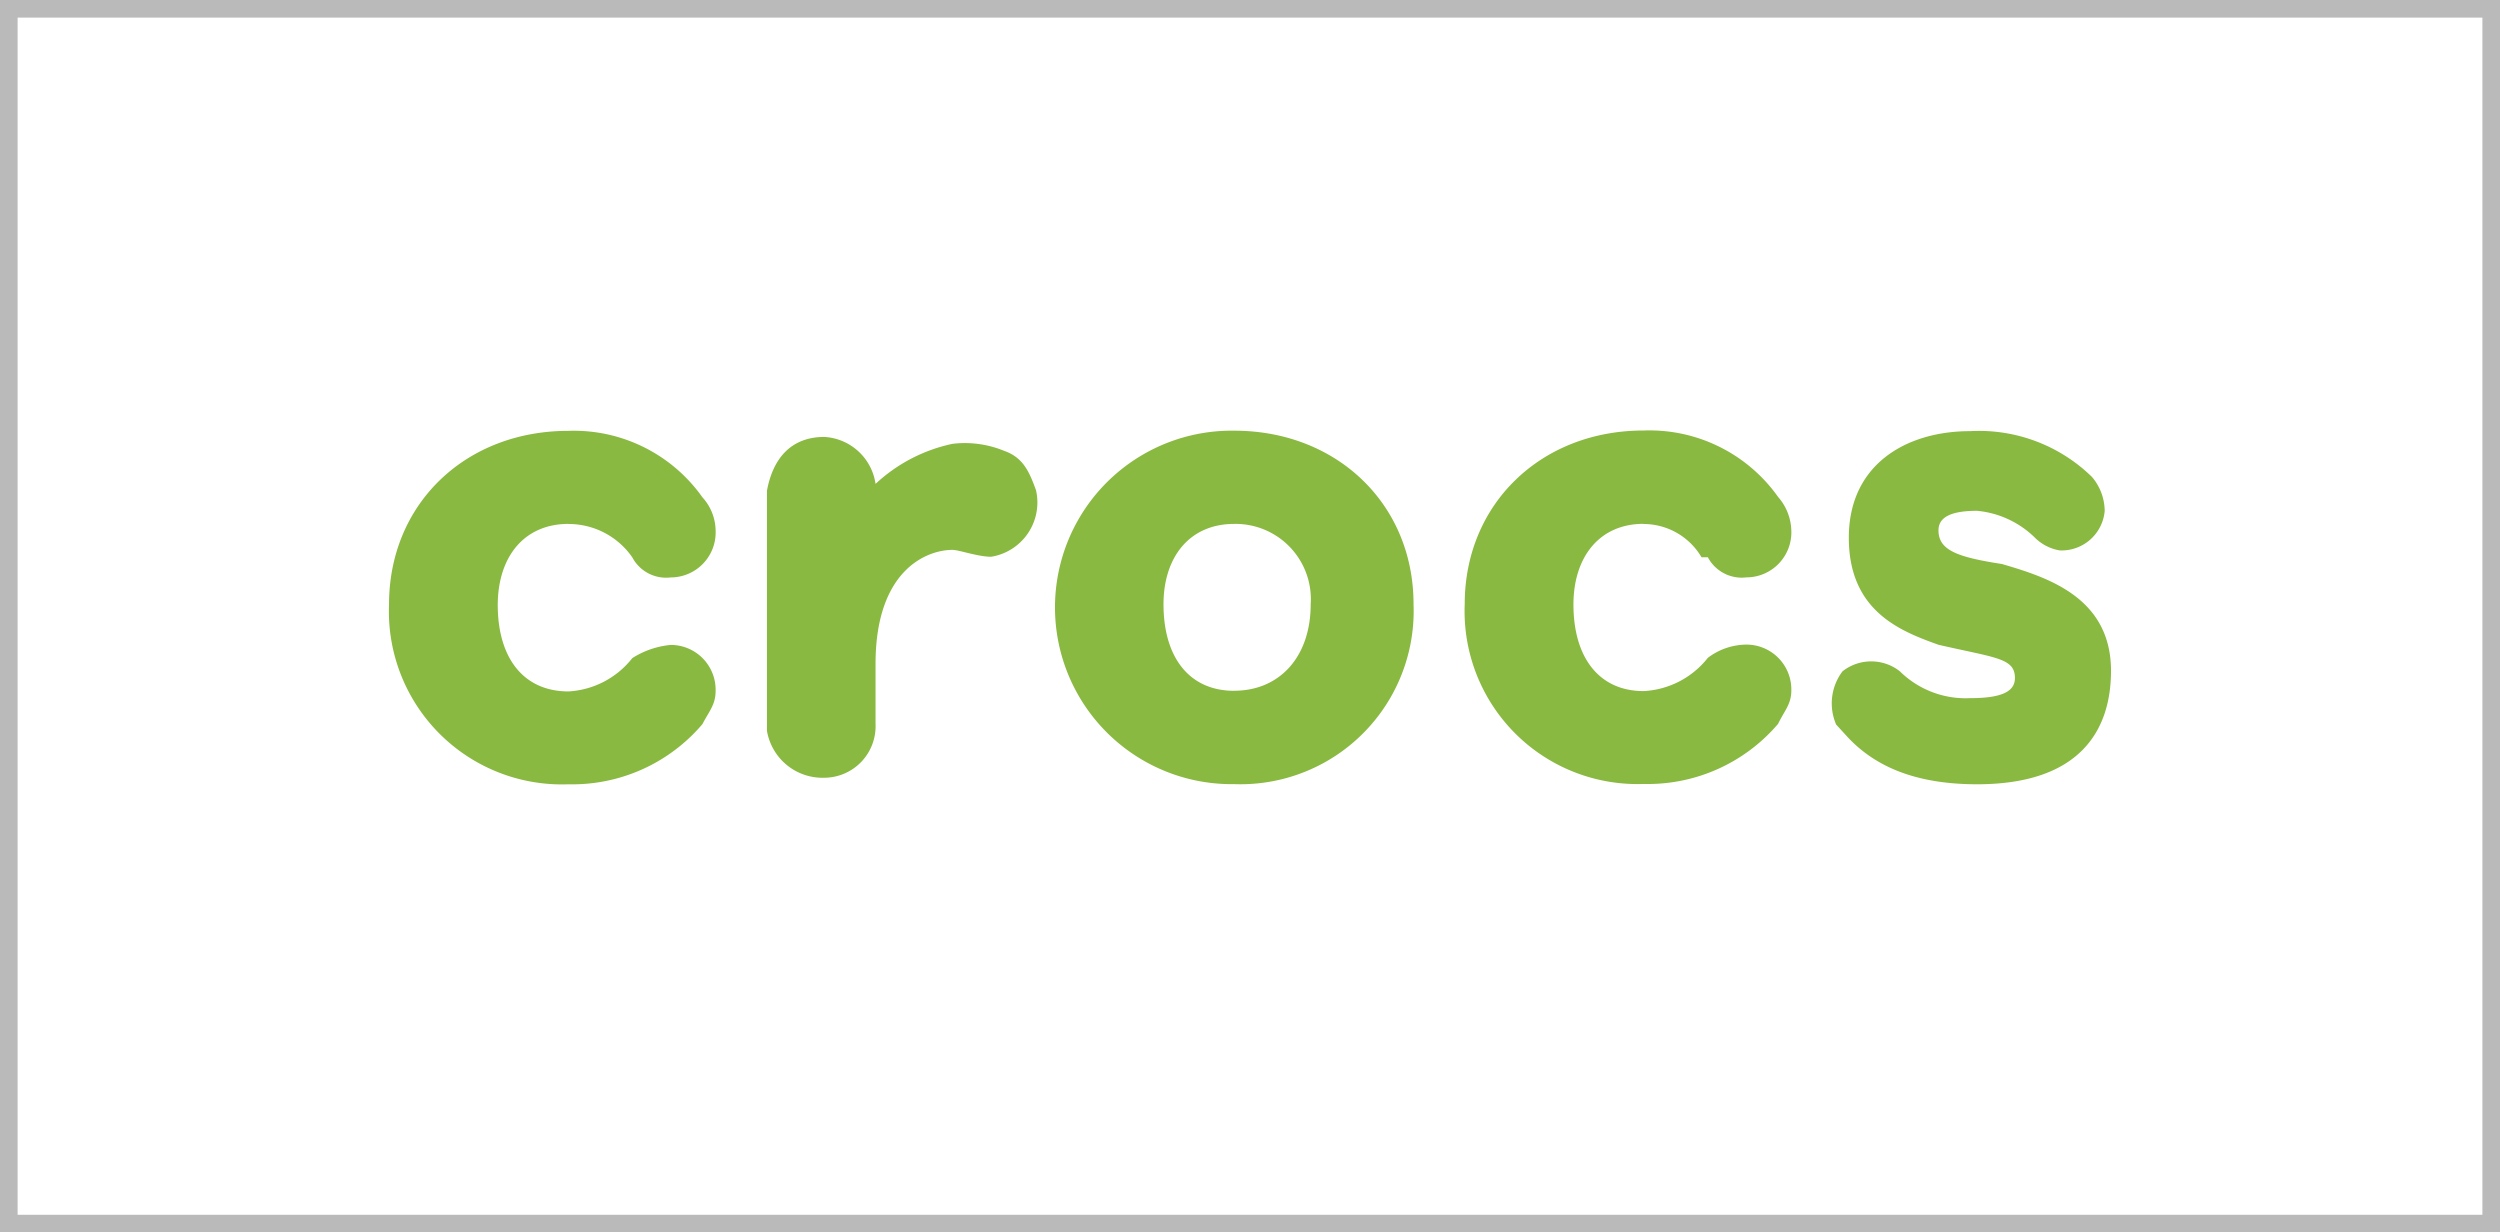 <?xml version="1.0" encoding="utf-8"?><svg xmlns="http://www.w3.org/2000/svg" width="142" height="70" viewBox="0 0 142 70"><defs><style>.a{fill:#fff;stroke:#bababa;}.b{fill:#89b940;}.c{stroke:none;}.d{fill:none;}</style></defs><g transform="translate(-87.629 -247.863)"><g class="a" transform="translate(87.629 247.863)"><rect class="c" width="142" height="70"/><rect class="d" x="0.5" y="0.5" width="141" height="69"/></g><g transform="translate(109.723 272.315)"><path class="b" d="M166.1,57.637a5.852,5.852,0,0,0-2.908-.391,9.206,9.206,0,0,0-4.375,2.276h0a3.118,3.118,0,0,0-2.908-2.667c-1.826,0-2.908,1.141-3.26,3.058V73.546a3.2,3.2,0,0,0,3.26,2.667,2.928,2.928,0,0,0,2.908-3.058v-3.41c0-5.334,2.908-6.475,4.375-6.475.359,0,1.441.391,2.191.391a3.123,3.123,0,0,0,2.549-3.775C167.531,58.771,167.173,58.008,166.1,57.637ZM179.19,56.5a10.039,10.039,0,1,0,0,20.076,9.841,9.841,0,0,0,10.185-10.217C189.381,60.662,185.006,56.5,179.19,56.5Zm0,14.775c-2.549,0-4.017-1.891-4.017-4.916,0-2.667,1.467-4.564,4.017-4.564a4.276,4.276,0,0,1,4.343,4.564C183.532,69.38,181.739,71.271,179.19,71.271ZM141.372,61.8A4.4,4.4,0,0,1,145,63.694h0a2.175,2.175,0,0,0,2.184,1.141,2.556,2.556,0,0,0,2.549-2.667,2.856,2.856,0,0,0-.75-1.884,8.946,8.946,0,0,0-7.609-3.775c-5.868,0-10.191,4.166-10.191,9.859a9.828,9.828,0,0,0,10.191,10.217,9.7,9.7,0,0,0,7.609-3.417h0c.391-.75.75-1.108.75-1.891a2.549,2.549,0,0,0-2.549-2.608,4.9,4.9,0,0,0-2.184.75,4.955,4.955,0,0,1-3.625,1.891c-2.549,0-4.017-1.891-4.017-4.916.007-2.706,1.474-4.6,4.023-4.6Zm81.445,2.276c-2.549-.391-3.625-.782-3.625-1.917,0-.75.717-1.108,2.191-1.108a5.405,5.405,0,0,1,3.26,1.5h0a2.608,2.608,0,0,0,1.441.75,2.458,2.458,0,0,0,2.549-2.25,3.019,3.019,0,0,0-.717-1.917,9.172,9.172,0,0,0-6.925-2.608c-3.625,0-6.892,1.884-6.892,6.051s2.908,5.3,5.092,6.083c3.26.75,4.343.75,4.343,1.891,0,.75-.717,1.141-2.549,1.141A5.321,5.321,0,0,1,217,70.169h0a2.631,2.631,0,0,0-3.26,0,3.019,3.019,0,0,0-.359,3.025h0l.359.391h0l.359.391c1.441,1.5,3.625,2.608,7.283,2.608,5.81,0,7.609-3.025,7.609-6.442C228.992,65.963,225.367,64.829,222.817,64.079ZM202.441,61.8a3.827,3.827,0,0,1,3.293,1.891h.359a2.179,2.179,0,0,0,2.191,1.141,2.556,2.556,0,0,0,2.549-2.667,3.019,3.019,0,0,0-.75-1.9,8.959,8.959,0,0,0-7.642-3.775c-5.816,0-10.159,4.166-10.159,9.859a9.82,9.82,0,0,0,10.159,10.217,9.722,9.722,0,0,0,7.642-3.417h0c.359-.75.75-1.108.75-1.891a2.549,2.549,0,0,0-2.549-2.608,3.677,3.677,0,0,0-2.191.75,4.962,4.962,0,0,1-3.651,1.891c-2.517,0-3.984-1.891-3.984-4.916,0-2.693,1.467-4.584,3.984-4.584Z" transform="translate(-131.18 -56.489)"/></g></g></svg>